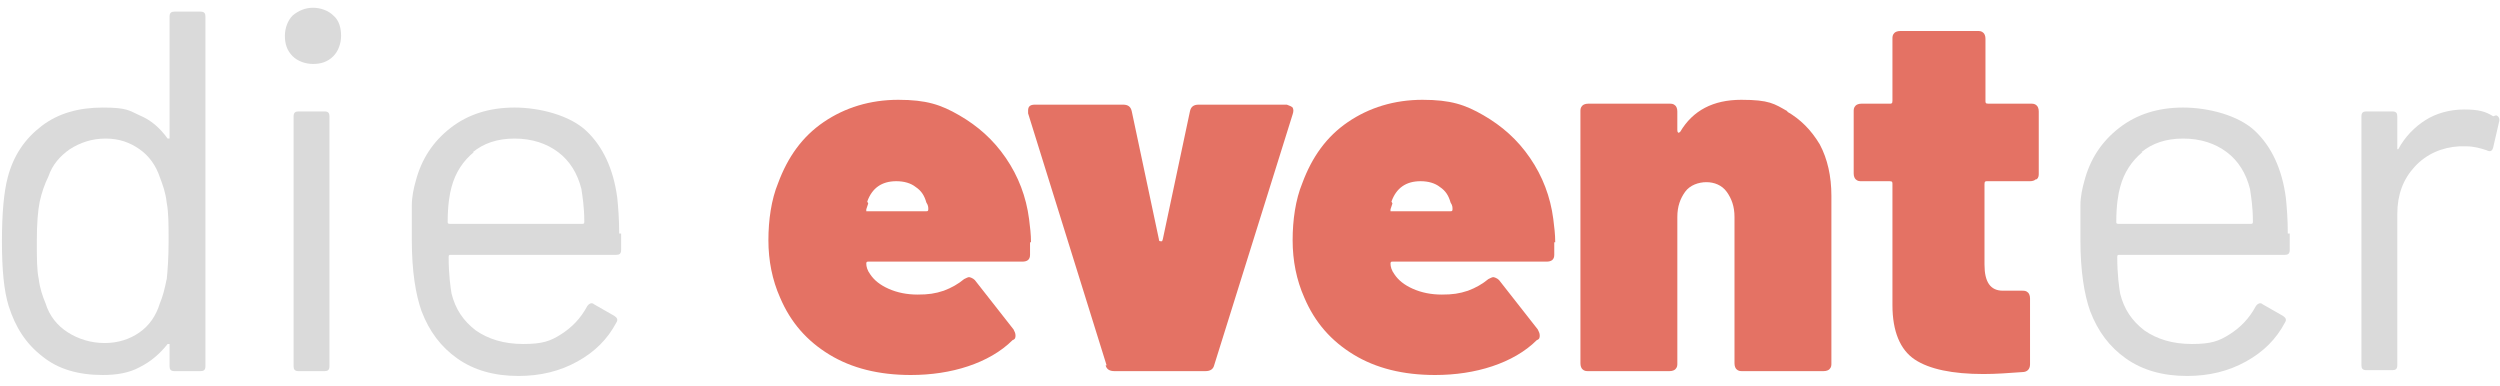 <?xml version="1.0" encoding="UTF-8"?>
<svg id="Ebene_1" xmlns="http://www.w3.org/2000/svg" version="1.1" viewBox="0 0 258 39.8">
  <!-- Generator: Adobe Illustrator 29.0.0, SVG Export Plug-In . SVG Version: 2.1.0 Build 186)  -->
  <defs>
    <style>
      .st0 {
        fill: #dadada;
      }

      .st1 {
        fill: #e47264;
      }
    </style>
  </defs>
  <path class="st0" d="M18,1.2h2.7c.4,0,.5.2.5.5v36.1c0,.4-.2.5-.5.5h-2.7c-.4,0-.5-.2-.5-.5v-2.2c0,0,0-.1,0-.1,0,0-.1,0-.2,0-.8,1-1.7,1.8-2.9,2.4-1.1.6-2.4.8-3.8.8-2.5,0-4.6-.6-6.2-1.9-1.7-1.3-2.8-3-3.5-5.2-.5-1.6-.7-3.8-.7-6.7s.2-5.1.6-6.6c.6-2.3,1.8-4,3.5-5.3,1.7-1.3,3.8-1.9,6.3-1.9s2.7.3,3.8.8c1.2.5,2.1,1.3,2.9,2.4,0,0,.1,0,.2,0,0,0,0,0,0-.1V1.7c0-.4.2-.5.5-.5ZM17.2,28.9c.1-1,.2-2.3.2-4s0-3-.2-4c-.1-1-.4-1.8-.7-2.6-.4-1.2-1.1-2.2-2.1-2.9-1-.7-2.1-1.1-3.5-1.1s-2.6.4-3.7,1.1c-1,.7-1.8,1.6-2.2,2.8-.4.8-.7,1.7-.9,2.6-.2,1-.3,2.3-.3,4.1s0,3,.2,3.9c.1.9.4,1.8.7,2.5.4,1.3,1.2,2.3,2.3,3,1.1.7,2.4,1.1,3.8,1.1s2.6-.4,3.6-1.1c1-.7,1.7-1.7,2.1-3,.3-.7.5-1.5.7-2.5Z"/>
  <path class="st0" d="M30.2,5.8c-.6-.6-.8-1.3-.8-2.1s.3-1.6.8-2.1c.6-.5,1.3-.8,2.1-.8s1.6.3,2.1.8c.6.5.8,1.3.8,2.1s-.3,1.6-.8,2.1c-.6.6-1.3.8-2.1.8s-1.6-.3-2.1-.8ZM30.3,37.7V12c0-.4.2-.5.5-.5h2.7c.4,0,.5.2.5.5v25.8c0,.4-.2.5-.5.5h-2.7c-.4,0-.5-.2-.5-.5Z"/>
  <path class="st0" d="M64.1,24.1v1.7c0,.4-.2.5-.5.5h-17.1c-.1,0-.2,0-.2.2,0,1.9.2,3.2.3,3.8.4,1.6,1.2,2.8,2.5,3.8,1.3.9,2.9,1.4,4.9,1.4s2.8-.3,3.9-1c1.1-.7,2-1.6,2.7-2.9.2-.3.5-.4.7-.2l2.1,1.2c.3.2.4.4.2.7-.9,1.7-2.2,3-4,4-1.8,1-3.8,1.5-6.1,1.5-2.5,0-4.6-.6-6.3-1.8s-2.9-2.8-3.7-4.9c-.6-1.7-1-4.1-1-7.3s0-2.7,0-3.6c0-.9.2-1.8.4-2.5.6-2.3,1.8-4.1,3.6-5.5,1.8-1.4,4-2.1,6.6-2.1s5.7.8,7.4,2.4c1.7,1.6,2.8,3.9,3.2,6.9.1,1,.2,2.2.2,3.7ZM48.9,15.7c-1.1.9-1.9,2.1-2.3,3.6-.2.7-.4,1.9-.4,3.6,0,.1,0,.2.2.2h13.7c.1,0,.2,0,.2-.2,0-1.6-.2-2.7-.3-3.4-.4-1.6-1.2-2.9-2.4-3.8-1.2-.9-2.7-1.4-4.5-1.4s-3.2.5-4.3,1.4Z"/>
  <path class="st1" d="M106.3,25c0,.6,0,1,0,1.3,0,.5-.3.7-.8.7h-15.9c-.1,0-.2,0-.2.2,0,.3.1.7.4,1.1.4.6,1,1.1,1.9,1.5.9.4,1.9.6,3,.6s1.8-.1,2.7-.4c.8-.3,1.5-.7,2.1-1.2.2-.1.4-.2.5-.2s.4.1.6.3l4,5.1c.1.2.2.4.2.6s0,.4-.3.5c-1.2,1.2-2.8,2.1-4.6,2.7-1.8.6-3.8.9-5.9.9-3.3,0-6.1-.7-8.4-2.1-2.3-1.4-4-3.3-5.1-5.9-.8-1.8-1.2-3.8-1.2-5.9s.3-4.2,1-5.9c1-2.7,2.5-4.8,4.7-6.3,2.2-1.5,4.8-2.3,7.7-2.3s4.4.5,6.3,1.6c1.9,1.1,3.5,2.5,4.8,4.4,1.3,1.9,2.1,4,2.4,6.3.1.8.2,1.6.2,2.4ZM89.6,21l-.2.6c0,.1,0,.2,0,.2,0,0,.1,0,.2,0h6c.1,0,.2,0,.2-.2s0-.4-.2-.7c-.2-.7-.5-1.2-1.1-1.6-.5-.4-1.2-.6-2-.6-1.5,0-2.5.7-3,2.1Z"/>
  <path class="st1" d="M114.2,37.7l-8.1-26c0,0,0-.2,0-.3,0-.4.2-.6.7-.6h9.1c.5,0,.8.2.9.7l2.8,13.2c0,.1,0,.2.2.2s.1,0,.2-.2l2.8-13.2c.1-.5.4-.7.9-.7h9.1c.3.1.5.2.6.3.1.2.1.4,0,.7l-8.1,25.9c-.1.4-.4.6-.9.6h-9.4c-.5,0-.8-.2-.9-.6Z"/>
  <path class="st1" d="M160.4,25c0,.6,0,1,0,1.3,0,.5-.3.7-.8.7h-15.9c-.1,0-.2,0-.2.2,0,.3.1.7.4,1.1.4.6,1,1.1,1.9,1.5.9.4,1.9.6,3,.6s1.8-.1,2.7-.4c.8-.3,1.5-.7,2.1-1.2.2-.1.4-.2.5-.2s.4.1.6.3l4,5.1c.1.2.2.4.2.6s0,.4-.3.5c-1.2,1.2-2.8,2.1-4.6,2.7-1.8.6-3.8.9-5.9.9-3.3,0-6.1-.7-8.4-2.1-2.3-1.4-4-3.3-5.1-5.9-.8-1.8-1.2-3.8-1.2-5.9s.3-4.2,1-5.9c1-2.7,2.5-4.8,4.7-6.3,2.2-1.5,4.8-2.3,7.7-2.3s4.4.5,6.3,1.6c1.9,1.1,3.5,2.5,4.8,4.4,1.3,1.9,2.1,4,2.4,6.3.1.8.2,1.6.2,2.4ZM143.7,21l-.2.6c0,.1,0,.2,0,.2,0,0,.1,0,.2,0h6c.1,0,.2,0,.2-.2s0-.4-.2-.7c-.2-.7-.5-1.2-1.1-1.6-.5-.4-1.2-.6-2-.6-1.5,0-2.5.7-3,2.1Z"/>
  <path class="st1" d="M184.4,11.5c1.4.8,2.5,1.9,3.4,3.4.8,1.5,1.2,3.3,1.2,5.3v17.3c0,.2,0,.4-.2.6-.1.1-.3.2-.6.2h-8.4c-.2,0-.4,0-.6-.2-.1-.1-.2-.3-.2-.6v-15.1c0-1.1-.3-1.9-.8-2.6-.5-.7-1.3-1-2.1-1s-1.7.3-2.2,1c-.5.7-.8,1.5-.8,2.6v15.1c0,.2,0,.4-.2.6-.1.1-.3.2-.6.2h-8.4c-.2,0-.4,0-.6-.2-.1-.1-.2-.3-.2-.6V11.5c0-.2,0-.4.2-.6.1-.1.3-.2.6-.2h8.4c.2,0,.4,0,.6.2.1.1.2.3.2.6v1.9c0,.1,0,.2.1.3,0,0,.1,0,.2-.1,1.3-2.2,3.4-3.3,6.3-3.3s3.4.4,4.8,1.2Z"/>
  <path class="st1" d="M210.1,18.5c-.1.1-.3.2-.6.2h-4.4c-.2,0-.3,0-.3.3v8.3c0,1.8.6,2.7,1.9,2.7h2c.2,0,.4,0,.6.2.1.1.2.3.2.6v6.8c0,.5-.3.8-.8.8-1.4.1-2.7.2-4,.2-3.2,0-5.6-.5-7.1-1.5-1.5-1-2.3-2.9-2.3-5.6v-12.5c0-.2,0-.3-.3-.3h-2.9c-.2,0-.4,0-.6-.2-.1-.1-.2-.3-.2-.6v-6.4c0-.2,0-.4.2-.6.1-.1.3-.2.6-.2h2.9c.2,0,.3,0,.3-.3v-6.4c0-.2,0-.4.2-.6.1-.1.3-.2.6-.2h8c.2,0,.4,0,.6.2.1.1.2.3.2.6v6.4c0,.2,0,.3.3.3h4.4c.2,0,.4,0,.6.2.1.1.2.3.2.6v6.4c0,.2,0,.4-.2.6Z"/>
  <path class="st0" d="M236.3,24.1v1.7c0,.4-.2.5-.5.5h-17.1c-.1,0-.2,0-.2.2,0,1.9.2,3.2.3,3.8.4,1.6,1.2,2.8,2.5,3.8,1.3.9,2.9,1.4,4.9,1.4s2.8-.3,3.9-1c1.1-.7,2-1.6,2.7-2.9.2-.3.5-.4.7-.2l2.1,1.2c.3.2.4.4.2.7-.9,1.7-2.2,3-4,4-1.8,1-3.8,1.5-6.1,1.5-2.5,0-4.6-.6-6.3-1.8-1.7-1.2-2.9-2.8-3.7-4.9-.6-1.7-1-4.1-1-7.3s0-2.7,0-3.6c0-.9.2-1.8.4-2.5.6-2.3,1.8-4.1,3.6-5.5,1.8-1.4,4-2.1,6.6-2.1s5.7.8,7.4,2.4c1.7,1.6,2.8,3.9,3.2,6.9.1,1,.2,2.2.2,3.7ZM221.1,15.7c-1.1.9-1.9,2.1-2.3,3.6-.2.7-.4,1.9-.4,3.6,0,.1,0,.2.2.2h13.7c.1,0,.2,0,.2-.2,0-1.6-.2-2.7-.3-3.4-.4-1.6-1.2-2.9-2.4-3.8-1.2-.9-2.7-1.4-4.5-1.4s-3.2.5-4.3,1.4Z"/>
  <path class="st0" d="M257.6,11.9c.3.1.4.4.3.7l-.6,2.6c-.1.4-.3.5-.7.3-.6-.2-1.3-.4-2.1-.4h-.7c-1.8.1-3.4.8-4.6,2.1-1.2,1.3-1.8,2.9-1.8,4.9v15.6c0,.4-.2.5-.5.5h-2.7c-.4,0-.5-.2-.5-.5V12c0-.4.2-.5.5-.5h2.7c.4,0,.5.2.5.5v3.2c0,.1,0,.2,0,.2,0,0,0,0,.1,0,.7-1.3,1.7-2.3,2.8-3,1.1-.7,2.5-1.1,4-1.1s2.2.2,3,.7Z"/>
</svg>